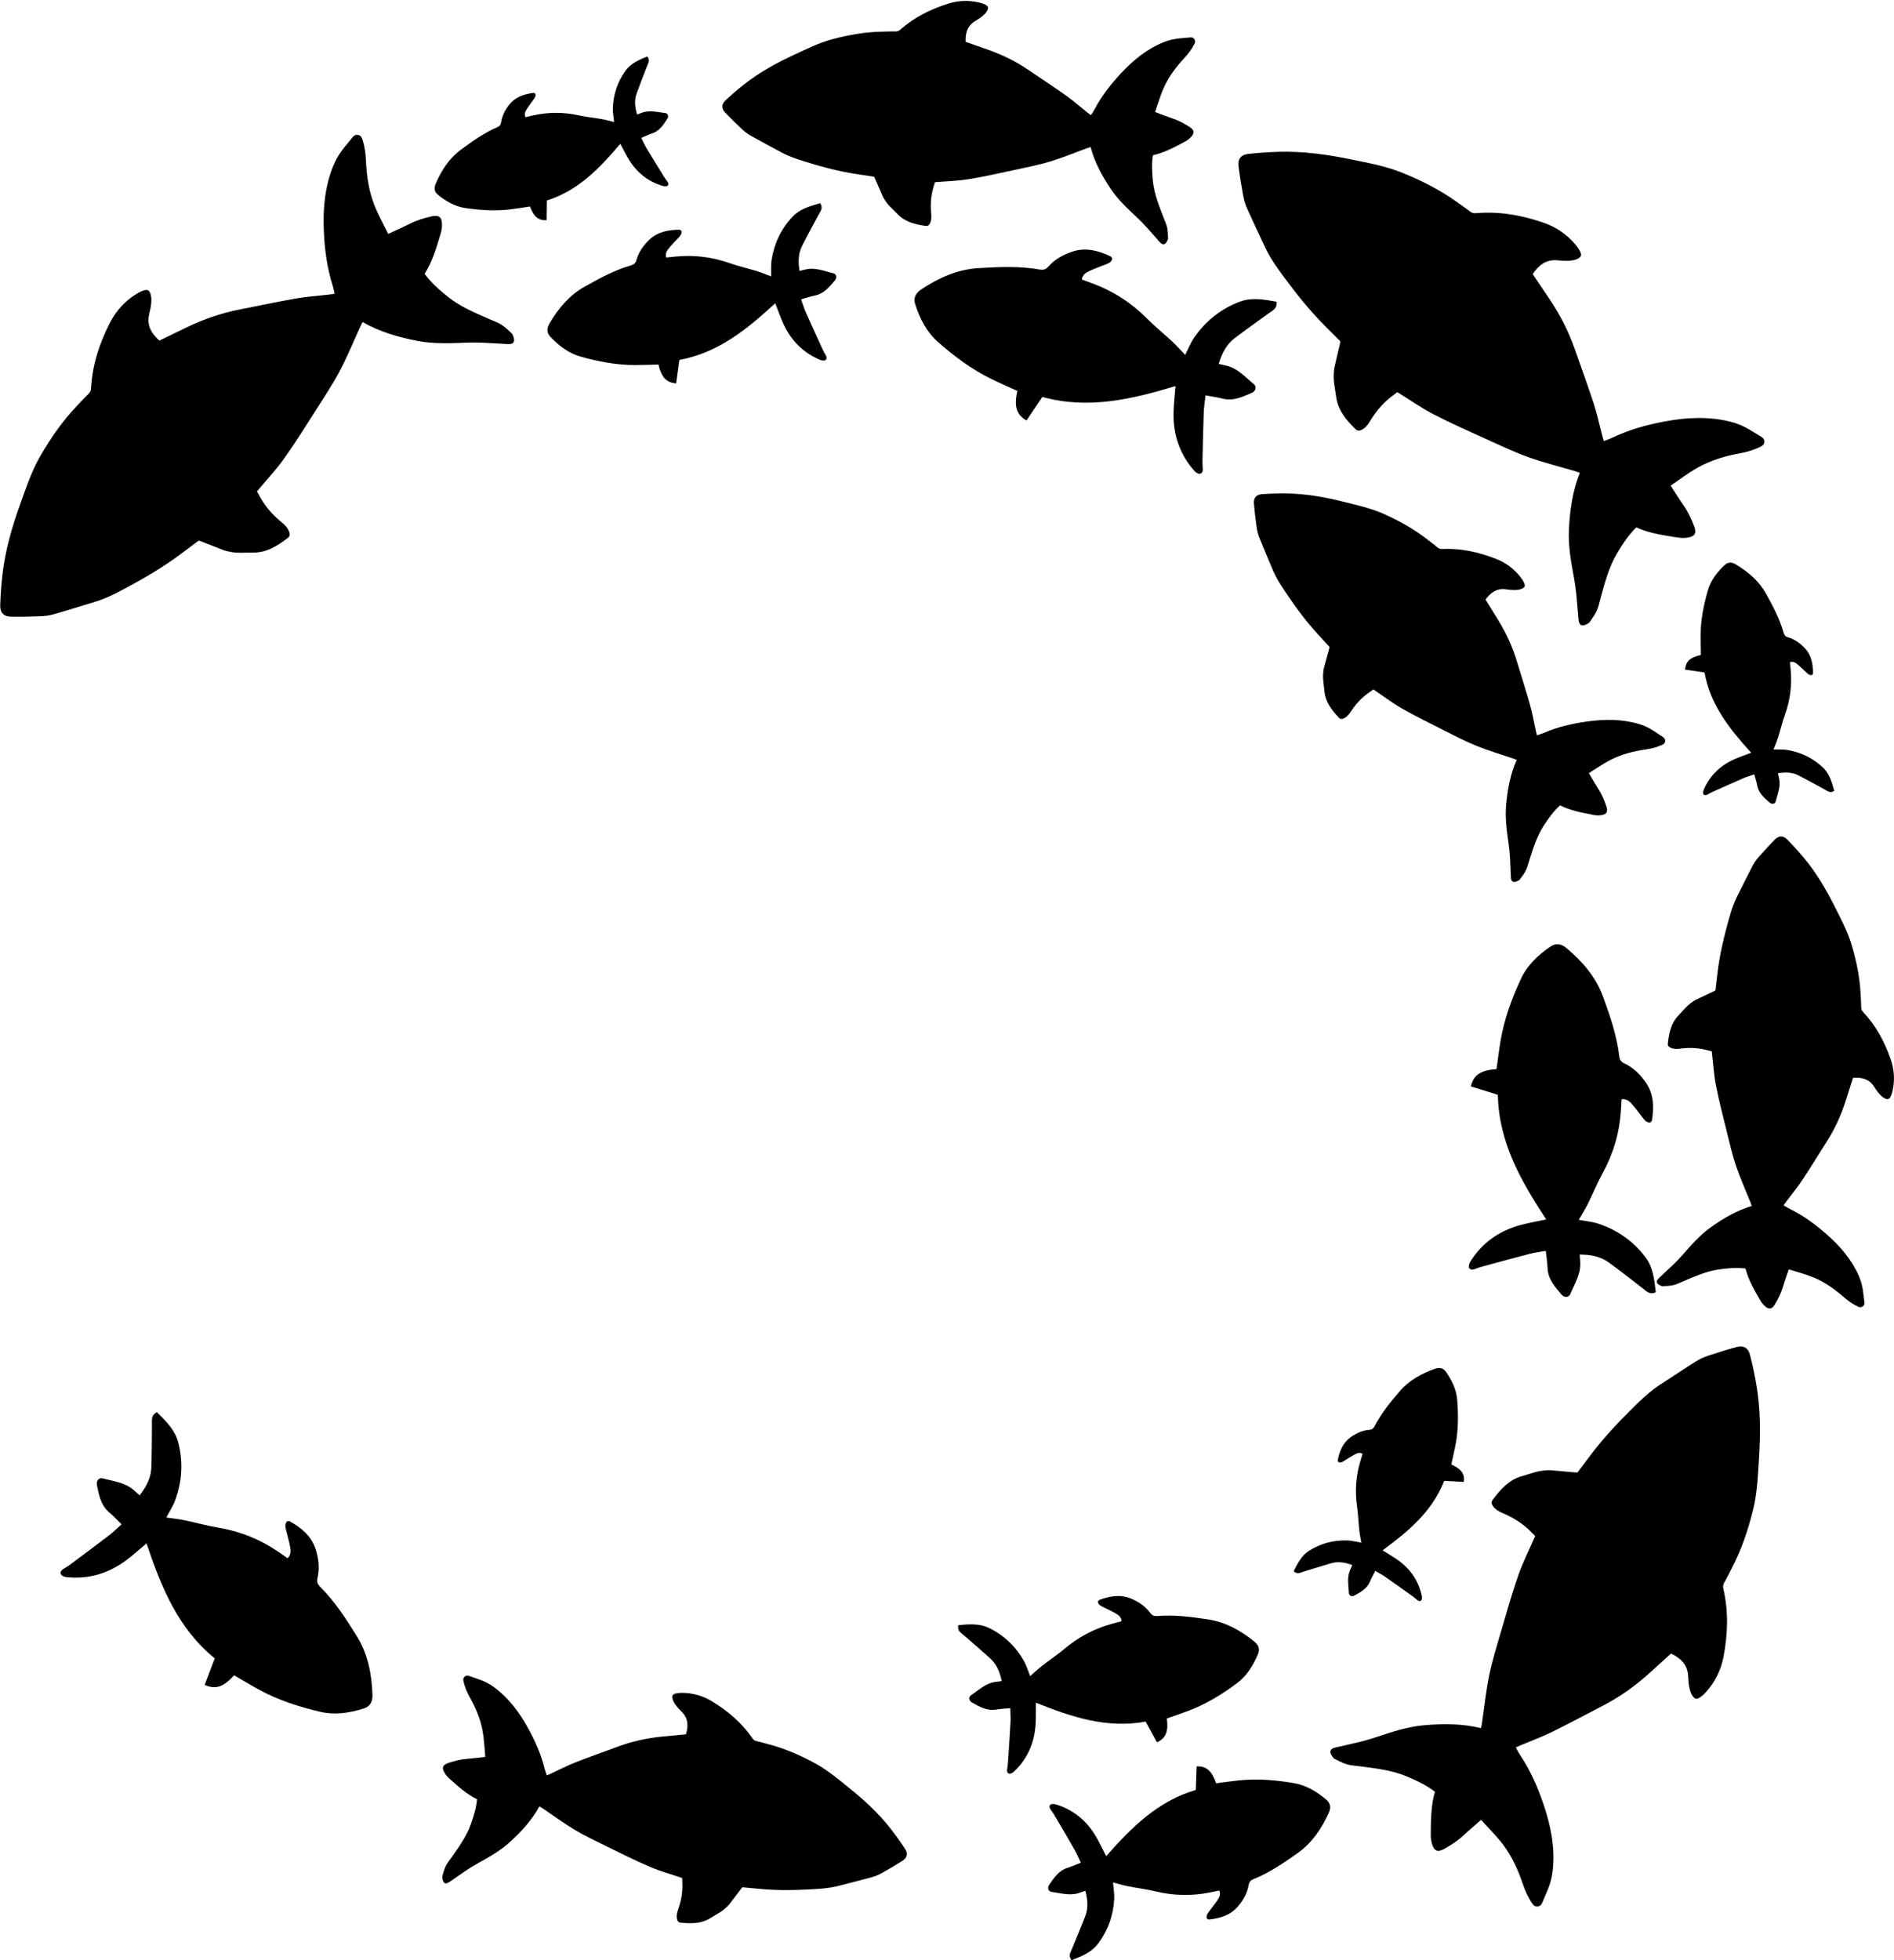 <?xml version="1.0" encoding="UTF-8"?><svg xmlns="http://www.w3.org/2000/svg" xmlns:xlink="http://www.w3.org/1999/xlink" height="1993.2" preserveAspectRatio="xMidYMid meet" version="1.0" viewBox="-0.2 -0.9 1926.7 1993.2" width="1926.7" zoomAndPan="magnify"><defs><clipPath id="a"><path d="M 1685 849 L 1926.461 849 L 1926.461 1330 L 1685 1330 Z M 1685 849"/></clipPath><clipPath id="b"><path d="M 1066 1795 L 1353 1795 L 1353 1992.328 L 1066 1992.328 Z M 1066 1795"/></clipPath></defs><g><g id="change1_1"><path d="M 201.863 548.852 C 190.879 556.93 180.676 565.031 169.859 572.219 C 158.875 579.52 147.492 586.289 135.91 592.621 C 123.152 599.59 110.445 606.809 96.383 611.059 C 82.438 615.281 68.547 619.68 54.543 623.68 C 50.16 624.93 45.496 625.539 40.934 625.73 C 31.012 626.141 21.066 626.32 11.141 626.148 C 3.59 626.02 -0.234 622.172 0.012 614.57 C 0.348 604.23 1.102 593.871 2.27 583.59 C 5.059 559.051 11.828 535.469 20.145 512.301 C 26.172 495.52 31.77 478.5 40.707 462.98 C 51.34 444.531 63.449 427.059 78.246 411.609 C 82.082 407.602 85.77 403.441 89.797 399.641 C 91.672 397.859 92.289 395.988 92.422 393.59 C 93.762 370 100.973 348.09 111.68 327.219 C 118.035 314.82 127.16 304.941 139.07 297.691 C 141.02 296.5 143.102 295.461 145.242 294.68 C 149.652 293.078 151.762 293.898 153.074 298.441 C 153.891 301.27 153.91 304.469 153.633 307.449 C 153.281 311.25 152.379 315.012 151.516 318.738 C 148.887 330.109 154.023 338.309 161.902 345.461 C 171.234 340.922 180.316 336.469 189.422 332.078 C 206.777 323.711 224.836 317.441 243.781 313.762 C 262.793 310.07 281.727 305.961 300.797 302.621 C 311.738 300.699 322.887 299.969 333.941 298.691 C 335.812 298.469 337.676 298.191 340.18 297.852 C 339.477 294.809 339.039 292.012 338.184 289.34 C 332.348 271.09 329.977 252.148 329.191 233.219 C 328.262 210.73 330.316 188.352 339.086 167.109 C 341.754 160.648 345.332 154.828 349.664 149.422 C 352.531 145.852 355.469 142.328 358.383 138.789 C 359.941 136.898 361.777 135.762 364.387 136.41 C 366.727 137 367.68 138.578 368.406 140.77 C 370.766 147.91 371.785 155.109 372.09 162.691 C 372.695 177.672 374.906 192.621 380.25 206.672 C 384.234 217.148 389.863 227.012 394.668 236.949 C 402.316 233.391 409.328 230.352 416.117 226.891 C 423.367 223.18 431.039 220.871 438.91 219.102 C 446.289 217.449 449.336 219.75 449.43 227.379 C 449.465 230.398 449.012 233.551 448.137 236.449 C 443.871 250.551 439.859 264.77 431.746 277.539 C 438.441 286.66 446.754 293.93 455.434 300.879 C 468.188 311.09 483.078 317.23 497.832 323.68 C 501.871 325.449 506.141 326.879 509.82 329.219 C 513.633 331.648 516.934 334.922 520.293 337.988 C 521.211 338.828 521.699 340.262 522.117 341.512 C 523.887 346.789 522.082 349.238 516.457 348.98 C 508.051 348.59 499.652 347.898 491.242 347.559 C 485.516 347.34 479.762 347.289 474.035 347.512 C 457.352 348.18 440.652 348.879 424.152 345.672 C 404.906 341.922 386.164 336.59 368.699 326.551 C 368.07 327.738 367.324 329.02 366.711 330.371 C 359.773 345.512 353.484 361 345.746 375.73 C 338.727 389.102 330.32 401.762 322.188 414.512 C 311.273 431.629 300.531 448.891 288.766 465.422 C 280.59 476.898 270.816 487.25 261.215 498.762 C 262.184 500.5 263.531 502.961 264.91 505.391 C 270.453 515.18 277.84 523.352 286.566 530.391 C 289.855 533.051 292.754 536.031 294.109 540.281 C 294.93 542.84 294.574 544.641 292.387 546.281 C 281.848 554.16 271.102 561.16 257.062 560.988 C 248.832 560.879 240.586 561.859 232.445 559.879 C 230.957 559.52 229.402 559.328 227.984 558.789 C 219.773 555.648 211.594 552.422 203.398 549.238 C 202.867 549.031 202.285 548.949 201.863 548.852"/></g><g id="change1_2"><path d="M 556.066 203.012 C 555.965 210.289 555.879 216.699 555.793 223.031 C 547.418 223.43 542.871 219.57 538.945 209.059 C 532.391 210.031 525.812 211.141 519.199 211.961 C 503.672 213.891 488.141 212.852 472.801 210.559 C 462.449 209.012 453.348 203.738 445.188 197.07 C 441.219 193.82 441.234 189.898 443.082 185.672 C 448.926 172.301 456.695 160.191 468.527 151.43 C 480.219 142.77 492.098 134.27 505.613 128.5 C 507.906 127.52 509.145 126.141 509.531 123.469 C 510.551 116.449 513.926 110.309 518.332 104.961 C 524.527 97.441 533.301 94.691 542.637 93.5 C 543.117 93.43 543.668 93.941 544.297 94.23 C 545.227 96.73 543.809 98.57 542.473 100.441 C 540.238 103.551 537.879 106.59 535.836 109.82 C 534.332 112.199 532.75 114.738 534.312 118.27 C 536.918 117.672 539.492 117.059 542.074 116.48 C 557.449 113.012 572.785 112.98 588.227 116.34 C 596.074 118.051 604.121 118.828 612.047 120.23 C 616.148 120.961 620.176 122.121 624.543 123.16 C 624.043 118.238 623.074 113.711 623.219 109.219 C 623.676 95.07 627.996 82.051 636.391 70.641 C 641.793 63.289 650.02 59.941 658.172 56.48 C 661.445 60.23 659.199 63.27 658.016 66.359 C 654.445 75.648 650.746 84.898 647.398 94.27 C 644.934 101.18 645.699 108.18 647.871 115.578 C 649.656 114.922 651.18 114.359 652.691 113.789 C 660.672 110.75 668.621 113.199 676.551 114.051 C 679.164 114.32 680.336 117.289 678.613 119.922 C 674.641 125.98 670.773 132.25 663.219 134.738 C 659.625 135.93 656.195 137.609 652.164 139.289 C 654.031 142.988 655.539 146.48 657.469 149.719 C 662.66 158.43 668.02 167.039 673.344 175.672 C 674.84 178.102 676.27 180.602 678.039 182.82 C 679.352 184.461 680.531 186.27 679.055 187.84 C 678.25 188.691 675.879 188.641 674.43 188.238 C 659.332 183.988 647.871 174.859 639.723 161.602 C 636.629 156.57 634.027 151.23 630.805 145.309 C 609.887 170.012 588.172 192.871 556.066 203.012"/></g><g id="change1_3"><path d="M 888.934 178.789 C 878.16 177.09 867.809 175.84 857.637 173.73 C 847.305 171.59 837.051 168.922 826.938 165.891 C 815.793 162.559 804.539 159.391 794.211 153.781 C 783.969 148.219 773.648 142.801 763.496 137.078 C 760.32 135.289 757.352 132.988 754.676 130.488 C 748.859 125.078 743.164 119.531 737.676 113.781 C 733.508 109.41 733.539 105.07 738.004 100.941 C 744.074 95.309 750.391 89.922 756.895 84.801 C 772.422 72.578 789.645 63.16 807.5 54.859 C 820.438 48.852 833.27 42.461 847.121 38.82 C 863.602 34.48 880.348 31.539 897.465 31.27 C 901.898 31.199 906.344 30.949 910.77 31.102 C 912.836 31.172 914.246 30.469 915.688 29.199 C 929.859 16.691 946.379 8.469 964.273 2.809 C 974.898 -0.539 985.652 -0.91 996.477 1.789 C 998.246 2.23 1000.012 2.828 1001.66 3.602 C 1005.059 5.211 1005.77 6.871 1003.93 10.172 C 1002.781 12.23 1000.969 14.039 999.117 15.559 C 996.762 17.488 994.113 19.102 991.504 20.711 C 983.559 25.602 981.785 33.141 982.148 41.648 C 989.98 44.398 997.617 47.059 1005.238 49.77 C 1019.762 54.941 1033.488 61.68 1046.238 70.391 C 1059.031 79.129 1072.02 87.578 1084.648 96.551 C 1091.891 101.699 1098.578 107.629 1105.531 113.199 C 1106.699 114.141 1107.91 115.039 1109.512 116.27 C 1110.852 114.16 1112.199 112.34 1113.23 110.352 C 1120.328 96.762 1129.77 84.762 1140.102 73.672 C 1152.371 60.48 1166.25 49.059 1183.27 42.102 C 1188.449 39.988 1193.77 38.75 1199.281 38.172 C 1202.93 37.789 1206.578 37.48 1210.23 37.148 C 1212.191 36.969 1213.871 37.379 1214.961 39.23 C 1215.949 40.891 1215.578 42.32 1214.738 43.969 C 1212.012 49.328 1208.488 53.949 1204.352 58.391 C 1196.172 67.16 1188.91 76.828 1183.922 87.781 C 1180.199 95.941 1177.762 104.68 1174.809 113.012 C 1181.141 115.352 1186.809 117.641 1192.602 119.551 C 1198.781 121.59 1204.41 124.648 1209.852 128.141 C 1214.941 131.398 1215.34 134.43 1211.051 138.781 C 1209.359 140.5 1207.309 142.012 1205.172 143.141 C 1194.75 148.648 1184.398 154.371 1172.578 156.941 C 1171.16 165.871 1171.699 174.691 1172.629 183.531 C 1173.988 196.531 1178.879 208.461 1183.5 220.48 C 1184.77 223.77 1186.359 227.012 1187.102 230.422 C 1187.859 233.949 1187.859 237.672 1188 241.309 C 1188.039 242.301 1187.5 243.379 1187.031 244.32 C 1185.02 248.301 1182.609 248.648 1179.59 245.301 C 1175.09 240.301 1170.75 235.141 1166.211 230.172 C 1163.121 226.781 1159.91 223.48 1156.559 220.352 C 1146.801 211.23 1137.012 202.129 1129.551 190.941 C 1120.859 177.879 1113.352 164.219 1109.23 148.641 C 1108.199 148.949 1107.051 149.25 1105.941 149.648 C 1093.422 154.23 1081.078 159.359 1068.352 163.25 C 1056.789 166.77 1044.871 169.109 1033.031 171.66 C 1017.16 175.09 1001.301 178.68 985.277 181.289 C 974.145 183.102 962.762 183.359 950.812 184.371 C 950.367 185.898 949.73 188.051 949.117 190.211 C 946.672 198.859 946.176 207.66 947.078 216.59 C 947.422 219.949 947.355 223.27 945.703 226.441 C 944.703 228.34 943.484 229.148 941.316 228.828 C 930.906 227.27 920.879 225.102 913.082 217.012 C 908.508 212.27 903.32 208.129 899.863 202.391 C 899.234 201.34 898.465 200.352 897.977 199.238 C 895.145 192.801 892.379 186.328 889.574 179.879 C 889.395 179.461 889.109 179.09 888.934 178.789"/></g><g id="change1_4"><path d="M 690.887 365.109 C 689.691 373.77 688.641 381.379 687.602 388.91 C 677.57 388.148 672.723 382.879 669.605 369.789 C 661.652 369.969 653.656 370.309 645.66 370.32 C 626.883 370.32 608.539 366.789 590.613 361.781 C 578.516 358.41 568.457 350.789 559.727 341.641 C 555.477 337.191 556.074 332.52 558.902 327.762 C 567.84 312.699 578.879 299.43 594.27 290.738 C 609.469 282.16 624.871 273.789 641.82 268.922 C 644.699 268.09 646.375 266.629 647.23 263.512 C 649.48 255.301 654.41 248.48 660.449 242.77 C 668.938 234.73 679.789 232.75 691.086 232.711 C 691.668 232.699 692.25 233.391 692.957 233.828 C 693.691 236.941 691.73 238.922 689.863 240.949 C 686.746 244.32 683.484 247.59 680.574 251.141 C 678.434 253.75 676.172 256.551 677.508 260.98 C 680.703 260.641 683.859 260.301 687.02 259.988 C 705.84 258.129 724.105 260.359 741.996 266.648 C 751.094 269.852 760.562 271.969 769.789 274.809 C 774.57 276.281 779.191 278.262 784.238 280.141 C 784.371 274.211 783.887 268.672 784.723 263.34 C 787.359 246.57 794.43 231.691 806.109 219.34 C 813.633 211.391 823.926 208.629 834.145 205.711 C 837.488 210.66 834.367 213.941 832.496 217.449 C 826.875 227.988 821.102 238.449 815.73 249.121 C 811.77 256.98 811.648 265.43 813.141 274.57 C 815.363 274.039 817.258 273.602 819.145 273.141 C 829.102 270.699 838.203 274.801 847.523 276.98 C 850.594 277.699 851.547 281.398 849.109 284.27 C 843.48 290.91 837.949 297.801 828.582 299.648 C 824.129 300.531 819.797 302.031 814.75 303.441 C 816.426 308.121 817.703 312.5 819.52 316.641 C 824.418 327.781 829.527 338.82 834.59 349.891 C 836.012 353 837.348 356.191 839.125 359.102 C 840.441 361.25 841.582 363.578 839.594 365.23 C 838.504 366.129 835.691 365.719 834.023 365.02 C 816.676 357.73 804.375 345.16 796.629 328.16 C 793.691 321.711 791.383 314.969 788.422 307.441 C 759.859 333.762 730.621 357.781 690.887 365.109"/></g><g id="change1_5"><path d="M 1363.238 346.148 C 1353.691 336.422 1344.219 327.461 1335.578 317.77 C 1326.801 307.93 1318.488 297.621 1310.59 287.051 C 1301.879 275.398 1292.93 263.84 1286.738 250.531 C 1280.59 237.32 1274.27 224.191 1268.328 210.891 C 1266.469 206.73 1265.211 202.199 1264.379 197.711 C 1262.57 187.941 1260.98 178.121 1259.75 168.27 C 1258.809 160.781 1262.078 156.449 1269.641 155.621 C 1279.922 154.488 1290.281 153.77 1300.629 153.469 C 1325.309 152.762 1349.609 156.129 1373.719 161.09 C 1391.191 164.68 1408.828 167.82 1425.461 174.469 C 1445.23 182.391 1464.23 191.898 1481.621 204.371 C 1486.129 207.602 1490.77 210.66 1495.109 214.109 C 1497.129 215.719 1499.07 216.059 1501.469 215.852 C 1525.012 213.84 1547.719 217.879 1569.891 225.531 C 1583.059 230.07 1594.141 237.699 1603 248.469 C 1604.449 250.23 1605.77 252.148 1606.852 254.16 C 1609.059 258.301 1608.539 260.5 1604.23 262.441 C 1601.551 263.648 1598.379 264.121 1595.398 264.27 C 1591.59 264.449 1587.73 264.102 1583.91 263.77 C 1572.289 262.77 1564.898 269.02 1558.93 277.828 C 1564.75 286.422 1570.441 294.789 1576.07 303.18 C 1586.809 319.18 1595.57 336.172 1601.891 354.398 C 1608.23 372.699 1614.98 390.859 1620.988 409.27 C 1624.43 419.828 1626.73 430.762 1629.559 441.52 C 1630.039 443.352 1630.578 445.148 1631.27 447.578 C 1634.191 446.461 1636.898 445.621 1639.422 444.398 C 1656.672 436.039 1675.078 431.02 1693.711 427.57 C 1715.84 423.461 1738.281 422.328 1760.551 428.012 C 1767.328 429.738 1773.59 432.461 1779.551 435.98 C 1783.5 438.32 1787.398 440.719 1791.309 443.109 C 1793.41 444.391 1794.789 446.039 1794.52 448.719 C 1794.27 451.121 1792.828 452.281 1790.762 453.309 C 1784.039 456.66 1777.059 458.68 1769.59 460.059 C 1754.852 462.77 1740.359 467.078 1727.211 474.359 C 1717.391 479.781 1708.43 486.75 1699.27 492.91 C 1703.879 499.98 1707.879 506.488 1712.27 512.719 C 1716.961 519.379 1720.328 526.641 1723.191 534.191 C 1725.871 541.25 1724.02 544.602 1716.48 545.77 C 1713.5 546.23 1710.32 546.23 1707.328 545.77 C 1692.762 543.539 1678.121 541.578 1664.328 535.359 C 1656.25 543.27 1650.23 552.531 1644.578 562.102 C 1636.27 576.172 1632.301 591.789 1628 607.301 C 1626.82 611.551 1626.012 615.98 1624.211 619.961 C 1622.34 624.07 1619.578 627.801 1617 631.559 C 1616.301 632.59 1614.961 633.27 1613.781 633.859 C 1608.809 636.359 1606.121 634.922 1605.59 629.32 C 1604.789 620.941 1604.281 612.531 1603.422 604.16 C 1602.84 598.449 1602.078 592.75 1601.039 587.121 C 1598.031 570.691 1594.969 554.262 1595.809 537.469 C 1596.801 517.891 1599.43 498.578 1606.898 479.871 C 1605.629 479.422 1604.262 478.859 1602.84 478.441 C 1586.859 473.719 1570.641 469.68 1554.969 464.109 C 1540.738 459.051 1527.02 452.52 1513.238 446.27 C 1494.75 437.879 1476.148 429.691 1458.121 420.379 C 1445.602 413.91 1433.969 405.699 1421.219 397.82 C 1419.629 399.02 1417.391 400.711 1415.18 402.422 C 1406.27 409.289 1399.219 417.75 1393.488 427.391 C 1391.328 431.02 1388.789 434.309 1384.77 436.262 C 1382.352 437.43 1380.52 437.328 1378.59 435.398 C 1369.289 426.078 1360.84 416.43 1359.031 402.512 C 1357.969 394.352 1355.84 386.32 1356.648 377.98 C 1356.801 376.461 1356.762 374.898 1357.102 373.41 C 1359.039 364.84 1361.078 356.289 1363.07 347.719 C 1363.199 347.172 1363.199 346.578 1363.238 346.148"/></g><g id="change1_6"><path d="M 1060.09 402.719 C 1054.262 411.441 1049.129 419.102 1044.059 426.68 C 1033.629 420.602 1031.172 412.371 1034.672 396.602 C 1025.988 392.629 1017.18 388.809 1008.551 384.609 C 988.285 374.77 970.344 361.328 953.621 346.52 C 942.336 336.531 935.48 323.031 930.855 308.578 C 928.605 301.551 931.703 296.82 937.25 293.16 C 954.797 281.602 973.676 273.07 994.84 271.77 C 1015.75 270.48 1036.762 269.531 1057.609 273.172 C 1061.148 273.789 1063.73 273.09 1066.289 270.172 C 1073.02 262.5 1081.922 257.719 1091.43 254.719 C 1104.809 250.5 1117.57 254.059 1129.781 259.941 C 1130.41 260.238 1130.68 261.281 1131.211 262.129 C 1130.371 265.879 1127.211 266.988 1124.141 268.191 C 1119 270.199 1113.77 272.02 1108.762 274.32 C 1105.078 276.012 1101.172 277.852 1100.289 283.32 C 1103.922 284.641 1107.5 285.93 1111.07 287.25 C 1132.359 295.121 1150.898 307.109 1166.91 323.289 C 1175.051 331.512 1184.16 338.762 1192.621 346.672 C 1197.012 350.77 1200.961 355.328 1205.422 360.012 C 1208.672 353.672 1211.059 347.441 1214.762 342.129 C 1226.398 325.41 1241.84 313.07 1260.93 305.871 C 1273.219 301.238 1285.77 303.648 1298.328 305.871 C 1299.352 312.969 1294.25 314.871 1290.398 317.672 C 1278.801 326.09 1267.078 334.352 1255.691 343.051 C 1247.281 349.461 1242.719 358.512 1239.539 369.148 C 1242.211 369.75 1244.48 370.281 1246.77 370.77 C 1258.789 373.359 1266.461 382.551 1275.379 389.801 C 1278.309 392.191 1277.398 396.68 1273.262 398.512 C 1263.711 402.711 1254.121 407.25 1243.039 404.328 C 1237.77 402.941 1232.309 402.289 1226.129 401.148 C 1225.469 407.09 1224.559 412.488 1224.352 417.91 C 1223.789 432.5 1223.512 447.102 1223.16 461.699 C 1223.07 465.801 1222.828 469.949 1223.23 474.02 C 1223.52 477.031 1223.531 480.148 1220.52 480.879 C 1218.871 481.281 1216.051 479.359 1214.621 477.73 C 1199.711 460.762 1193.039 440.75 1193.602 418.328 C 1193.809 409.828 1194.852 401.352 1195.609 391.672 C 1150.969 405.09 1106.82 415.66 1060.09 402.719"/></g><g id="change1_7"><path d="M 1352.301 656.941 C 1344.98 648.852 1337.711 641.379 1331.121 633.352 C 1324.422 625.199 1318.109 616.68 1312.141 607.98 C 1305.559 598.379 1298.789 588.852 1294.27 578 C 1289.789 567.238 1285.172 556.539 1280.859 545.719 C 1279.512 542.328 1278.641 538.672 1278.129 535.051 C 1277 527.191 1276.051 519.289 1275.391 511.371 C 1274.891 505.352 1277.641 502 1283.711 501.578 C 1291.969 501.012 1300.27 500.781 1308.551 500.879 C 1328.301 501.121 1347.621 504.602 1366.73 509.359 C 1380.57 512.801 1394.57 515.879 1407.641 521.738 C 1423.191 528.719 1438.07 536.941 1451.559 547.48 C 1455.059 550.211 1458.672 552.801 1462.02 555.699 C 1463.578 557.051 1465.121 557.391 1467.051 557.309 C 1485.93 556.469 1503.949 560.441 1521.43 567.281 C 1531.801 571.34 1540.41 577.801 1547.141 586.699 C 1548.238 588.148 1549.238 589.73 1550.031 591.371 C 1551.66 594.75 1551.18 596.488 1547.672 597.898 C 1545.48 598.781 1542.941 599.051 1540.551 599.07 C 1537.488 599.102 1534.422 598.691 1531.379 598.301 C 1522.129 597.121 1516.012 601.879 1510.961 608.719 C 1515.32 615.789 1519.602 622.648 1523.828 629.551 C 1531.891 642.691 1538.34 656.551 1542.789 671.34 C 1547.262 686.172 1552.07 700.91 1556.262 715.82 C 1558.672 724.371 1560.148 733.191 1562.059 741.879 C 1562.391 743.352 1562.762 744.809 1563.23 746.781 C 1565.602 745.969 1567.789 745.398 1569.852 744.5 C 1583.91 738.379 1598.789 734.969 1613.789 732.82 C 1631.621 730.262 1649.59 730.09 1667.211 735.359 C 1672.57 736.961 1677.48 739.34 1682.141 742.352 C 1685.211 744.352 1688.25 746.398 1691.301 748.43 C 1692.941 749.52 1693.988 750.891 1693.68 753.02 C 1693.398 754.93 1692.219 755.82 1690.531 756.57 C 1685.039 759.031 1679.398 760.422 1673.379 761.27 C 1661.52 762.961 1649.789 765.93 1639.039 771.32 C 1631.02 775.328 1623.629 780.609 1616.102 785.23 C 1619.559 791.031 1622.539 796.371 1625.84 801.488 C 1629.379 806.969 1631.828 812.879 1633.879 819.012 C 1635.789 824.738 1634.199 827.352 1628.129 828.051 C 1625.73 828.32 1623.191 828.211 1620.82 827.75 C 1609.25 825.488 1597.602 823.441 1586.789 818.02 C 1580.07 824.078 1574.961 831.289 1570.121 838.75 C 1563.031 849.73 1559.34 862.078 1555.391 874.34 C 1554.309 877.699 1553.52 881.211 1551.949 884.328 C 1550.328 887.559 1547.988 890.449 1545.809 893.371 C 1545.219 894.172 1544.121 894.672 1543.16 895.109 C 1539.109 896.941 1537.012 895.699 1536.762 891.211 C 1536.391 884.48 1536.262 877.738 1535.852 871.02 C 1535.57 866.441 1535.148 861.859 1534.512 857.32 C 1532.629 844.102 1530.73 830.859 1531.949 817.469 C 1533.379 801.852 1536.109 786.5 1542.691 771.789 C 1541.691 771.391 1540.609 770.898 1539.5 770.52 C 1526.879 766.219 1514.039 762.461 1501.699 757.488 C 1490.488 752.98 1479.738 747.309 1468.93 741.871 C 1454.422 734.559 1439.82 727.398 1425.719 719.371 C 1415.922 713.789 1406.891 706.852 1396.949 700.141 C 1395.648 701.051 1393.801 702.32 1391.969 703.609 C 1384.629 708.809 1378.719 715.352 1373.82 722.871 C 1371.98 725.699 1369.84 728.238 1366.57 729.672 C 1364.59 730.531 1363.129 730.391 1361.648 728.781 C 1354.531 721.031 1348.09 713.039 1347.09 701.852 C 1346.512 695.289 1345.07 688.809 1345.988 682.172 C 1346.16 680.949 1346.18 679.699 1346.5 678.531 C 1348.328 671.738 1350.238 664.969 1352.109 658.191 C 1352.238 657.75 1352.25 657.281 1352.301 656.941"/></g><g id="change1_8"><path d="M 1733.77 682.871 C 1726.559 681.82 1720.219 680.891 1713.961 679.98 C 1714.648 671.621 1719.07 667.621 1730.012 665.102 C 1729.898 658.48 1729.672 651.809 1729.719 645.148 C 1729.828 629.5 1732.891 614.238 1737.18 599.328 C 1740.07 589.27 1746.488 580.941 1754.16 573.719 C 1757.898 570.211 1761.789 570.738 1765.738 573.121 C 1778.23 580.672 1789.219 589.949 1796.359 602.828 C 1803.41 615.551 1810.289 628.441 1814.23 642.602 C 1814.898 645 1816.109 646.41 1818.711 647.141 C 1825.531 649.07 1831.18 653.219 1835.91 658.289 C 1842.551 665.41 1844.129 674.469 1844.102 683.879 C 1844.102 684.371 1843.52 684.852 1843.148 685.441 C 1840.551 686.031 1838.91 684.379 1837.238 682.809 C 1834.441 680.191 1831.738 677.449 1828.801 675 C 1826.641 673.199 1824.32 671.301 1820.629 672.391 C 1820.879 675.051 1821.148 677.691 1821.391 680.32 C 1822.809 696.02 1820.84 711.219 1815.48 726.09 C 1812.762 733.648 1810.93 741.531 1808.512 749.199 C 1807.25 753.172 1805.57 757.012 1803.969 761.199 C 1808.91 761.352 1813.531 760.98 1817.969 761.719 C 1831.93 764.02 1844.281 770.012 1854.488 779.82 C 1861.07 786.141 1863.309 794.73 1865.672 803.27 C 1861.531 806.02 1858.82 803.398 1855.91 801.82 C 1847.16 797.07 1838.48 792.191 1829.621 787.648 C 1823.09 784.289 1816.051 784.141 1808.43 785.32 C 1808.859 787.18 1809.211 788.762 1809.578 790.34 C 1811.551 798.648 1808.078 806.211 1806.199 813.961 C 1805.578 816.512 1802.488 817.289 1800.109 815.238 C 1794.621 810.5 1788.91 805.852 1787.43 798.031 C 1786.73 794.32 1785.5 790.699 1784.371 786.48 C 1780.449 787.852 1776.789 788.879 1773.328 790.371 C 1764.02 794.379 1754.781 798.57 1745.531 802.711 C 1742.93 803.879 1740.262 804.969 1737.828 806.441 C 1736.02 807.52 1734.07 808.449 1732.711 806.789 C 1731.969 805.871 1732.328 803.531 1732.93 802.148 C 1739.109 787.738 1749.66 777.57 1763.879 771.219 C 1769.27 768.82 1774.898 766.93 1781.199 764.512 C 1759.449 740.539 1739.621 716.031 1733.77 682.871"/></g><g clip-path="url(#a)" id="change1_15"><path d="M 1744.84 1006.129 C 1746.211 995.305 1747.129 984.922 1748.93 974.691 C 1750.75 964.301 1753.102 953.961 1755.809 943.762 C 1758.801 932.52 1761.621 921.172 1766.898 910.68 C 1772.141 900.27 1777.238 889.789 1782.641 879.461 C 1784.328 876.23 1786.551 873.191 1788.949 870.441 C 1794.18 864.461 1799.559 858.59 1805.129 852.93 C 1809.371 848.629 1813.711 848.531 1817.98 852.859 C 1823.789 858.75 1829.379 864.898 1834.699 871.238 C 1847.391 886.379 1857.328 903.301 1866.18 920.898 C 1872.59 933.641 1879.379 946.27 1883.449 960 C 1888.289 976.34 1891.75 992.984 1892.551 1010.078 C 1892.762 1014.52 1893.141 1018.949 1893.129 1023.379 C 1893.121 1025.449 1893.871 1026.828 1895.191 1028.238 C 1908.129 1042.012 1916.859 1058.27 1923.059 1075.98 C 1926.75 1086.5 1927.449 1097.238 1925.09 1108.141 C 1924.699 1109.922 1924.16 1111.699 1923.43 1113.379 C 1921.93 1116.82 1920.289 1117.59 1916.941 1115.84 C 1914.84 1114.762 1912.98 1113.012 1911.398 1111.211 C 1909.398 1108.91 1907.711 1106.309 1906.02 1103.75 C 1900.879 1095.961 1893.289 1094.422 1884.801 1095.051 C 1882.289 1102.961 1879.871 1110.68 1877.398 1118.379 C 1872.68 1133.059 1866.371 1146.988 1858.059 1160 C 1849.719 1173.059 1841.672 1186.301 1833.102 1199.199 C 1828.18 1206.602 1822.461 1213.469 1817.109 1220.59 C 1816.199 1221.789 1815.34 1223.031 1814.16 1224.672 C 1816.309 1225.941 1818.172 1227.23 1820.191 1228.199 C 1834 1234.879 1846.281 1243.941 1857.691 1253.922 C 1871.25 1265.77 1883.09 1279.301 1890.57 1296.09 C 1892.852 1301.199 1894.25 1306.48 1895 1311.969 C 1895.488 1315.602 1895.922 1319.25 1896.359 1322.891 C 1896.602 1324.828 1896.25 1326.531 1894.43 1327.68 C 1892.801 1328.711 1891.359 1328.391 1889.68 1327.602 C 1884.25 1325.039 1879.512 1321.672 1874.941 1317.66 C 1865.93 1309.762 1856.039 1302.801 1844.949 1298.16 C 1836.672 1294.691 1827.859 1292.52 1819.441 1289.828 C 1817.289 1296.23 1815.191 1301.969 1813.461 1307.809 C 1811.609 1314.059 1808.719 1319.781 1805.41 1325.32 C 1802.301 1330.512 1799.289 1331.012 1794.809 1326.852 C 1793.039 1325.211 1791.461 1323.211 1790.27 1321.109 C 1784.441 1310.859 1778.398 1300.699 1775.469 1288.961 C 1766.488 1287.82 1757.699 1288.629 1748.879 1289.828 C 1735.93 1291.602 1724.16 1296.852 1712.289 1301.852 C 1709.039 1303.219 1705.859 1304.898 1702.469 1305.75 C 1698.961 1306.621 1695.25 1306.73 1691.609 1306.988 C 1690.621 1307.059 1689.52 1306.551 1688.57 1306.109 C 1684.531 1304.219 1684.109 1301.82 1687.359 1298.711 C 1692.219 1294.051 1697.238 1289.559 1702.07 1284.871 C 1705.359 1281.672 1708.559 1278.359 1711.59 1274.922 C 1720.398 1264.879 1729.191 1254.809 1740.148 1247.012 C 1752.93 1237.91 1766.352 1229.98 1781.801 1225.391 C 1781.449 1224.371 1781.121 1223.23 1780.68 1222.129 C 1775.719 1209.762 1770.211 1197.578 1765.93 1184.969 C 1762.051 1173.539 1759.34 1161.691 1756.422 1149.941 C 1752.512 1134.18 1748.422 1118.43 1745.328 1102.5 C 1743.172 1091.43 1742.559 1080.059 1741.172 1068.148 C 1739.629 1067.75 1737.461 1067.18 1735.289 1066.641 C 1726.559 1064.461 1717.75 1064.238 1708.859 1065.422 C 1705.512 1065.859 1702.18 1065.898 1698.969 1064.34 C 1697.031 1063.41 1696.191 1062.211 1696.441 1060.039 C 1697.68 1049.578 1699.539 1039.488 1707.379 1031.449 C 1711.98 1026.73 1715.961 1021.41 1721.59 1017.781 C 1722.621 1017.121 1723.59 1016.32 1724.68 1015.801 C 1731.031 1012.77 1737.41 1009.801 1743.77 1006.801 C 1744.18 1006.609 1744.551 1006.309 1744.84 1006.129"/></g><g clip-path="url(#b)" id="change1_16"><path d="M 1216.238 1819.18 C 1216.551 1810.441 1216.82 1802.762 1217.09 1795.172 C 1227.141 1794.898 1232.5 1799.648 1236.941 1812.359 C 1244.828 1811.359 1252.75 1810.211 1260.699 1809.391 C 1279.379 1807.48 1297.988 1809.129 1316.328 1812.281 C 1328.711 1814.41 1339.488 1820.961 1349.109 1829.172 C 1353.789 1833.172 1353.672 1837.879 1351.34 1842.898 C 1343.98 1858.789 1334.352 1873.121 1319.93 1883.328 C 1305.68 1893.41 1291.211 1903.309 1274.84 1909.871 C 1272.059 1910.988 1270.539 1912.609 1270.012 1915.809 C 1268.609 1924.199 1264.398 1931.48 1258.969 1937.789 C 1251.34 1946.648 1240.75 1949.719 1229.52 1950.91 C 1228.941 1950.969 1228.289 1950.359 1227.539 1949.988 C 1226.5 1946.961 1228.238 1944.789 1229.898 1942.59 C 1232.648 1938.91 1235.559 1935.328 1238.102 1931.5 C 1239.961 1928.691 1241.93 1925.672 1240.148 1921.41 C 1237 1922.059 1233.898 1922.719 1230.789 1923.359 C 1212.25 1927.121 1193.852 1926.762 1175.422 1922.32 C 1166.039 1920.07 1156.41 1918.93 1146.941 1917.039 C 1142.031 1916.059 1137.23 1914.559 1132.02 1913.199 C 1132.488 1919.121 1133.539 1924.578 1133.25 1929.969 C 1132.328 1946.922 1126.809 1962.441 1116.449 1975.91 C 1109.781 1984.59 1099.82 1988.379 1089.949 1992.328 C 1086.121 1987.738 1088.891 1984.16 1090.391 1980.48 C 1094.91 1969.43 1099.59 1958.43 1103.852 1947.27 C 1106.988 1939.039 1106.25 1930.629 1103.84 1921.691 C 1101.68 1922.441 1099.84 1923.07 1098.012 1923.719 C 1088.352 1927.16 1078.879 1924.012 1069.391 1922.789 C 1066.262 1922.391 1064.93 1918.801 1067.07 1915.691 C 1071.988 1908.52 1076.789 1901.102 1085.922 1898.309 C 1090.262 1896.98 1094.422 1895.051 1099.301 1893.141 C 1097.148 1888.641 1095.441 1884.422 1093.211 1880.488 C 1087.199 1869.898 1081 1859.441 1074.828 1848.941 C 1073.102 1845.988 1071.449 1842.949 1069.379 1840.238 C 1067.852 1838.238 1066.48 1836.031 1068.289 1834.191 C 1069.289 1833.191 1072.129 1833.309 1073.859 1833.84 C 1091.859 1839.32 1105.371 1850.57 1114.809 1866.699 C 1118.391 1872.809 1121.371 1879.281 1125.078 1886.469 C 1150.82 1857.379 1177.461 1830.512 1216.238 1819.18"/></g><g id="change1_9"><path d="M 1604.551 1496.301 C 1612.84 1485.48 1620.379 1474.852 1628.762 1464.93 C 1637.27 1454.852 1646.309 1445.172 1655.672 1435.871 C 1665.969 1425.609 1676.16 1415.129 1688.48 1407.121 C 1700.691 1399.18 1712.801 1391.078 1725.129 1383.328 C 1728.988 1380.91 1733.301 1379.02 1737.629 1377.559 C 1747.039 1374.398 1756.539 1371.449 1766.121 1368.852 C 1773.41 1366.871 1778.16 1369.488 1780.039 1376.859 C 1782.602 1386.879 1784.77 1397.039 1786.52 1407.238 C 1790.691 1431.57 1790.77 1456.109 1789.25 1480.68 C 1788.148 1498.48 1787.52 1516.379 1783.27 1533.781 C 1778.211 1554.469 1771.461 1574.621 1761.559 1593.59 C 1758.988 1598.512 1756.621 1603.531 1753.809 1608.309 C 1752.5 1610.539 1752.43 1612.5 1752.969 1614.852 C 1758.281 1637.879 1757.461 1660.93 1753.012 1683.961 C 1750.359 1697.629 1744.359 1709.672 1734.949 1719.961 C 1733.41 1721.641 1731.699 1723.219 1729.859 1724.57 C 1726.07 1727.34 1723.82 1727.141 1721.289 1723.141 C 1719.711 1720.648 1718.801 1717.578 1718.238 1714.648 C 1717.52 1710.898 1717.328 1707.039 1717.121 1703.211 C 1716.469 1691.57 1709.25 1685.121 1699.691 1680.461 C 1691.988 1687.422 1684.52 1694.23 1677 1700.988 C 1662.672 1713.871 1647.078 1724.93 1629.91 1733.75 C 1612.68 1742.59 1595.648 1751.828 1578.27 1760.359 C 1568.301 1765.25 1557.801 1769.07 1547.539 1773.379 C 1545.801 1774.109 1544.09 1774.898 1541.781 1775.93 C 1543.309 1778.66 1544.512 1781.219 1546.078 1783.551 C 1556.781 1799.449 1564.34 1816.969 1570.371 1834.93 C 1577.539 1856.27 1581.82 1878.328 1579.32 1901.172 C 1578.559 1908.121 1576.75 1914.711 1574.102 1921.109 C 1572.34 1925.34 1570.512 1929.539 1568.699 1933.75 C 1567.73 1936 1566.281 1937.609 1563.59 1937.711 C 1561.18 1937.801 1559.828 1936.551 1558.52 1934.641 C 1554.262 1928.449 1551.27 1921.82 1548.859 1914.621 C 1544.102 1900.422 1537.801 1886.672 1528.75 1874.672 C 1522 1865.719 1513.852 1857.828 1506.461 1849.621 C 1500.109 1855.18 1494.219 1860.051 1488.672 1865.27 C 1482.738 1870.852 1476.02 1875.211 1468.949 1879.102 C 1462.328 1882.75 1458.762 1881.391 1456.539 1874.09 C 1455.66 1871.199 1455.219 1868.051 1455.25 1865.031 C 1455.41 1850.289 1455.301 1835.512 1459.52 1820.988 C 1450.551 1814.102 1440.539 1809.441 1430.262 1805.191 C 1415.172 1798.949 1399.148 1797.199 1383.191 1795.129 C 1378.809 1794.559 1374.32 1794.371 1370.129 1793.148 C 1365.789 1791.879 1361.711 1789.672 1357.621 1787.648 C 1356.512 1787.102 1355.641 1785.871 1354.891 1784.781 C 1351.719 1780.211 1352.77 1777.352 1358.238 1776.031 C 1366.422 1774.059 1374.68 1772.379 1382.852 1770.352 C 1388.41 1768.969 1393.949 1767.422 1399.391 1765.602 C 1415.219 1760.309 1431.059 1754.969 1447.801 1753.449 C 1467.328 1751.672 1486.809 1751.57 1506.391 1756.328 C 1506.66 1755.012 1507.02 1753.57 1507.23 1752.109 C 1509.672 1735.629 1511.379 1719 1514.699 1702.699 C 1517.711 1687.91 1522.25 1673.398 1526.5 1658.879 C 1532.199 1639.398 1537.699 1619.82 1544.391 1600.672 C 1549.031 1587.359 1555.531 1574.699 1561.539 1560.961 C 1560.121 1559.559 1558.141 1557.578 1556.141 1555.629 C 1548.078 1547.781 1538.711 1541.988 1528.371 1537.66 C 1524.469 1536.031 1520.852 1533.98 1518.359 1530.281 C 1516.859 1528.051 1516.699 1526.219 1518.34 1524.039 C 1526.262 1513.531 1534.629 1503.801 1548.16 1500.051 C 1556.09 1497.859 1563.738 1494.621 1572.109 1494.25 C 1573.641 1494.18 1575.18 1493.93 1576.691 1494.051 C 1585.461 1494.77 1594.211 1495.59 1602.969 1496.359 C 1603.539 1496.41 1604.121 1496.32 1604.551 1496.301"/></g><g id="change1_10"><path d="M 1523.512 1112.309 C 1513.5 1109.199 1504.691 1106.461 1495.98 1103.762 C 1498.852 1092.031 1506.031 1087.32 1522.141 1086.191 C 1523.48 1076.738 1524.641 1067.211 1526.211 1057.738 C 1529.879 1035.512 1537.648 1014.488 1547.078 994.242 C 1553.449 980.578 1564.441 970.172 1576.98 961.621 C 1583.078 957.461 1588.5 959.078 1593.578 963.359 C 1609.66 976.891 1623.211 992.562 1630.48 1012.48 C 1637.66 1032.16 1644.559 1052.031 1647 1073.051 C 1647.41 1076.621 1648.82 1078.891 1652.352 1080.52 C 1661.621 1084.789 1668.73 1091.961 1674.32 1100.23 C 1682.172 1111.852 1682.391 1125.09 1680.23 1138.469 C 1680.121 1139.16 1679.199 1139.719 1678.539 1140.469 C 1674.699 1140.719 1672.738 1138.02 1670.711 1135.41 C 1667.32 1131.051 1664.09 1126.559 1660.461 1122.41 C 1657.789 1119.371 1654.922 1116.141 1649.422 1116.859 C 1649.18 1120.711 1648.969 1124.512 1648.719 1128.309 C 1647.23 1150.961 1641.02 1172.148 1630.07 1192.102 C 1624.5 1202.238 1620.141 1213.031 1614.969 1223.398 C 1612.289 1228.781 1609.039 1233.859 1605.82 1239.469 C 1612.828 1240.781 1619.48 1241.289 1625.629 1243.328 C 1644.969 1249.73 1661.191 1261.02 1673.52 1277.27 C 1681.461 1287.73 1682.719 1300.449 1684.172 1313.129 C 1677.66 1316.121 1674.391 1311.781 1670.602 1308.879 C 1659.23 1300.16 1647.969 1291.27 1636.391 1282.82 C 1627.852 1276.602 1617.879 1274.801 1606.77 1274.77 C 1606.961 1277.512 1607.102 1279.84 1607.281 1282.16 C 1608.219 1294.43 1601.59 1304.398 1597.18 1315.012 C 1595.73 1318.5 1591.16 1318.91 1588.23 1315.461 C 1581.48 1307.5 1574.41 1299.602 1574.051 1288.148 C 1573.879 1282.699 1572.949 1277.281 1572.281 1271.031 C 1566.398 1272.09 1560.969 1272.75 1555.711 1274.09 C 1541.559 1277.711 1527.488 1281.59 1513.391 1285.422 C 1509.43 1286.5 1505.391 1287.449 1501.602 1288.988 C 1498.801 1290.121 1495.809 1291.02 1494.25 1288.34 C 1493.398 1286.879 1494.441 1283.621 1495.59 1281.789 C 1507.621 1262.672 1524.898 1250.57 1546.551 1244.73 C 1554.762 1242.52 1563.191 1241.102 1572.691 1239.07 C 1547.121 1200.102 1524.41 1160.781 1523.512 1112.309"/></g><g id="change1_11"><path d="M 1468.949 1504.871 C 1476.219 1505.27 1482.609 1505.621 1488.941 1505.961 C 1489.91 1497.629 1486.371 1492.828 1476.148 1488.199 C 1477.559 1481.73 1479.109 1475.238 1480.379 1468.699 C 1483.371 1453.34 1483.391 1437.77 1482.148 1422.309 C 1481.301 1411.879 1476.672 1402.441 1470.57 1393.852 C 1467.602 1389.66 1463.691 1389.41 1459.34 1390.969 C 1445.609 1395.891 1433 1402.809 1423.449 1414.02 C 1414.012 1425.102 1404.719 1436.371 1398.051 1449.461 C 1396.91 1451.68 1395.449 1452.82 1392.762 1453.031 C 1385.691 1453.57 1379.328 1456.512 1373.691 1460.551 C 1365.77 1466.219 1362.43 1474.781 1360.602 1484.012 C 1360.5 1484.488 1360.969 1485.07 1361.219 1485.719 C 1363.648 1486.82 1365.578 1485.531 1367.531 1484.32 C 1370.789 1482.309 1373.98 1480.16 1377.352 1478.34 C 1379.82 1477 1382.469 1475.602 1385.879 1477.391 C 1385.102 1479.949 1384.32 1482.48 1383.559 1485.02 C 1379.059 1500.121 1377.98 1515.422 1380.289 1531.051 C 1381.461 1539 1381.691 1547.078 1382.551 1555.078 C 1382.988 1559.23 1383.879 1563.32 1384.621 1567.75 C 1379.738 1566.91 1375.289 1565.641 1370.789 1565.48 C 1356.648 1564.969 1343.359 1568.398 1331.41 1575.988 C 1323.711 1580.879 1319.809 1588.859 1315.801 1596.762 C 1319.32 1600.281 1322.5 1598.25 1325.66 1597.27 C 1335.18 1594.352 1344.66 1591.289 1354.238 1588.59 C 1361.301 1586.602 1368.23 1587.84 1375.469 1590.512 C 1374.68 1592.238 1374.031 1593.719 1373.352 1595.191 C 1369.77 1602.949 1371.672 1611.051 1371.98 1619.02 C 1372.078 1621.641 1374.961 1623.012 1377.699 1621.469 C 1384.02 1617.922 1390.531 1614.488 1393.531 1607.121 C 1394.961 1603.621 1396.879 1600.309 1398.828 1596.41 C 1402.398 1598.52 1405.77 1600.262 1408.871 1602.41 C 1417.199 1608.18 1425.43 1614.109 1433.68 1620.012 C 1436 1621.672 1438.398 1623.27 1440.488 1625.191 C 1442.039 1626.609 1443.77 1627.91 1445.43 1626.539 C 1446.34 1625.789 1446.449 1623.43 1446.141 1621.949 C 1442.941 1606.602 1434.609 1594.551 1421.93 1585.512 C 1417.121 1582.078 1411.98 1579.121 1406.281 1575.5 C 1432.352 1556.32 1456.641 1536.211 1468.949 1504.871"/></g><g id="change1_12"><path d="M 755.113 1918.121 C 765.98 1919.059 776.324 1920.34 786.707 1920.738 C 797.25 1921.148 807.844 1921.031 818.387 1920.52 C 830.008 1919.969 841.695 1919.602 853.066 1916.641 C 864.348 1913.711 875.668 1910.93 886.898 1907.82 C 890.41 1906.852 893.852 1905.32 897.047 1903.551 C 903.992 1899.691 910.859 1895.672 917.566 1891.422 C 922.664 1888.18 923.676 1883.961 920.34 1878.871 C 915.801 1871.949 910.969 1865.191 905.883 1858.66 C 893.754 1843.07 879.301 1829.781 863.969 1817.43 C 852.855 1808.48 841.941 1799.191 829.371 1792.32 C 814.418 1784.148 798.871 1777.27 782.324 1772.891 C 778.035 1771.75 773.781 1770.441 769.445 1769.531 C 767.426 1769.102 766.227 1768.07 765.133 1766.488 C 754.387 1750.941 740.332 1738.98 724.32 1729.191 C 714.816 1723.379 704.465 1720.43 693.312 1720.449 C 691.484 1720.449 689.629 1720.609 687.844 1720.969 C 684.16 1721.711 683.066 1723.148 684.062 1726.801 C 684.684 1729.07 686.004 1731.262 687.434 1733.18 C 689.258 1735.629 691.441 1737.82 693.59 1740.012 C 700.121 1746.672 700.027 1754.422 697.629 1762.59 C 689.363 1763.371 681.309 1764.121 673.262 1764.922 C 657.922 1766.441 642.977 1769.68 628.508 1775.07 C 613.988 1780.469 599.344 1785.551 584.93 1791.219 C 576.66 1794.469 568.742 1798.621 560.66 1802.352 C 559.293 1802.98 557.898 1803.57 556.051 1804.379 C 555.262 1802.012 554.395 1799.91 553.863 1797.73 C 550.242 1782.828 543.969 1768.922 536.613 1755.66 C 527.875 1739.91 517.145 1725.488 502.305 1714.641 C 497.789 1711.34 492.926 1708.859 487.711 1706.98 C 484.262 1705.73 480.789 1704.551 477.324 1703.352 C 475.473 1702.699 473.742 1702.691 472.234 1704.23 C 470.883 1705.602 470.891 1707.078 471.309 1708.879 C 472.672 1714.738 474.973 1720.07 477.93 1725.379 C 483.754 1735.859 488.477 1746.988 490.684 1758.82 C 492.332 1767.629 492.598 1776.711 493.461 1785.5 C 486.75 1786.25 480.699 1787.102 474.617 1787.57 C 468.121 1788.059 461.922 1789.68 455.809 1791.75 C 450.082 1793.699 448.965 1796.539 452.078 1801.789 C 453.312 1803.871 454.934 1805.828 456.738 1807.441 C 465.527 1815.289 474.195 1823.328 485.059 1828.672 C 484.285 1837.691 481.641 1846.109 478.609 1854.48 C 474.156 1866.77 466.547 1877.172 459.16 1887.719 C 457.141 1890.609 454.82 1893.371 453.285 1896.5 C 451.691 1899.75 450.801 1903.359 449.789 1906.859 C 449.512 1907.809 449.773 1908.988 450.008 1910.02 C 451 1914.359 453.258 1915.281 456.984 1912.762 C 462.566 1908.988 468.012 1905.02 473.613 1901.281 C 477.43 1898.738 481.34 1896.309 485.344 1894.078 C 497.012 1887.578 508.707 1881.09 518.637 1872.031 C 530.219 1861.449 540.793 1849.988 548.535 1835.859 C 549.461 1836.41 550.508 1836.98 551.484 1837.641 C 562.535 1845.09 573.285 1853.039 584.707 1859.879 C 595.07 1866.078 606.086 1871.219 616.957 1876.539 C 631.543 1883.68 646.074 1890.988 660.996 1897.371 C 671.367 1901.809 682.352 1904.801 693.707 1908.66 C 693.77 1910.25 693.875 1912.488 693.945 1914.73 C 694.238 1923.719 692.605 1932.379 689.578 1940.82 C 688.441 1944.012 687.703 1947.25 688.547 1950.719 C 689.055 1952.809 690.047 1953.891 692.227 1954.102 C 702.707 1955.09 712.965 1955.391 722.477 1949.422 C 728.055 1945.922 734.09 1943.141 738.824 1938.398 C 739.688 1937.531 740.672 1936.762 741.414 1935.801 C 745.715 1930.23 749.953 1924.621 754.227 1919.031 C 754.504 1918.672 754.867 1918.371 755.113 1918.121"/></g><g id="change1_13"><path d="M 1165.219 1749.68 C 1169.422 1757.352 1173.102 1764.09 1176.75 1770.762 C 1185.859 1766.48 1188.52 1759.84 1186.781 1746.488 C 1194.281 1743.84 1201.871 1741.309 1209.352 1738.469 C 1226.898 1731.809 1242.789 1721.988 1257.77 1710.941 C 1267.879 1703.48 1274.57 1692.789 1279.48 1681.141 C 1281.879 1675.461 1279.66 1671.309 1275.32 1667.871 C 1261.621 1656.969 1246.578 1648.48 1229.109 1645.828 C 1211.852 1643.211 1194.48 1640.859 1176.91 1642.328 C 1173.93 1642.578 1171.84 1641.809 1169.93 1639.199 C 1164.91 1632.328 1157.879 1627.699 1150.199 1624.5 C 1139.41 1620.012 1128.559 1622.012 1117.988 1625.988 C 1117.449 1626.191 1117.141 1627.039 1116.641 1627.699 C 1117.059 1630.871 1119.59 1632.031 1122.059 1633.25 C 1126.18 1635.309 1130.379 1637.199 1134.371 1639.48 C 1137.301 1641.16 1140.398 1642.98 1140.73 1647.59 C 1137.621 1648.41 1134.551 1649.211 1131.488 1650.051 C 1113.238 1655 1096.949 1663.57 1082.461 1675.809 C 1075.102 1682.031 1067 1687.371 1059.379 1693.309 C 1055.441 1696.379 1051.82 1699.879 1047.77 1703.43 C 1045.539 1697.93 1044.031 1692.578 1041.352 1687.891 C 1032.93 1673.148 1021.031 1661.762 1005.719 1654.371 C 995.867 1649.609 985.266 1650.68 974.676 1651.59 C 973.309 1657.398 977.395 1659.359 980.387 1661.969 C 989.387 1669.828 998.504 1677.559 1007.309 1685.621 C 1013.809 1691.57 1016.922 1699.422 1018.781 1708.488 C 1016.512 1708.781 1014.578 1709.051 1012.66 1709.289 C 1002.48 1710.539 995.43 1717.609 987.496 1722.961 C 984.879 1724.719 985.305 1728.52 988.605 1730.34 C 996.223 1734.539 1003.84 1739.02 1013.25 1737.422 C 1017.73 1736.66 1022.309 1736.531 1027.531 1736.039 C 1027.629 1741.02 1027.988 1745.559 1027.762 1750.078 C 1027.141 1762.23 1026.289 1774.371 1025.488 1786.512 C 1025.27 1789.93 1025.148 1793.379 1024.52 1796.73 C 1024.059 1799.211 1023.82 1801.801 1026.262 1802.629 C 1027.602 1803.078 1030.09 1801.699 1031.391 1800.449 C 1045.02 1787.48 1052.051 1771.359 1053.25 1752.719 C 1053.711 1745.641 1053.469 1738.531 1053.559 1730.43 C 1089.609 1744.891 1125.48 1756.949 1165.219 1749.68"/></g><g id="change1_14"><path d="M 218.25 1685.41 C 214.516 1695.199 211.23 1703.82 207.984 1712.352 C 218.977 1717.328 227.113 1714.578 237.949 1702.602 C 246.211 1707.379 254.426 1712.352 262.84 1716.969 C 282.598 1727.801 303.938 1734.66 325.688 1739.73 C 340.367 1743.16 355.348 1740.941 369.809 1736.352 C 376.848 1734.109 378.91 1728.859 378.684 1722.219 C 377.961 1701.211 373.996 1680.879 362.812 1662.859 C 351.766 1645.07 340.383 1627.379 325.355 1612.48 C 322.801 1609.949 321.879 1607.441 322.781 1603.66 C 325.145 1593.73 323.895 1583.711 320.836 1574.211 C 316.535 1560.859 306.258 1552.52 294.395 1545.961 C 293.785 1545.621 292.777 1546 291.781 1546.059 C 289.211 1548.91 290.133 1552.129 290.93 1555.328 C 292.262 1560.691 293.809 1566.012 294.824 1571.422 C 295.574 1575.398 296.34 1579.648 292.379 1583.539 C 289.211 1581.352 286.086 1579.172 282.941 1577.02 C 264.203 1564.211 243.695 1556.02 221.242 1552.32 C 209.828 1550.441 198.641 1547.211 187.293 1544.879 C 181.414 1543.672 175.402 1543.09 169.008 1542.16 C 172.293 1535.84 175.996 1530.289 178.191 1524.199 C 185.09 1505.02 186.227 1485.301 181.055 1465.559 C 177.723 1452.859 168.488 1444.012 159.414 1435.051 C 153.039 1438.328 154.438 1443.578 154.383 1448.352 C 154.219 1462.68 154.262 1477.02 153.762 1491.352 C 153.395 1501.91 148.648 1510.871 141.812 1519.621 C 139.777 1517.789 138.031 1516.238 136.312 1514.66 C 127.246 1506.352 115.305 1505.41 104.238 1502.328 C 100.594 1501.32 97.453 1504.66 98.359 1509.102 C 100.457 1519.32 102.305 1529.762 111.094 1537.109 C 115.273 1540.609 118.969 1544.691 123.469 1549.07 C 119.004 1553.039 115.137 1556.91 110.836 1560.211 C 99.258 1569.109 87.512 1577.789 75.801 1586.52 C 72.508 1588.969 69.266 1591.559 65.719 1593.59 C 63.09 1595.102 60.547 1596.891 61.691 1599.77 C 62.316 1601.352 65.516 1602.539 67.672 1602.762 C 90.133 1605.102 110.32 1598.969 128.277 1585.539 C 135.09 1580.449 141.406 1574.691 148.867 1568.469 C 163.742 1612.641 180.66 1654.781 218.25 1685.41"/></g></g></svg>
